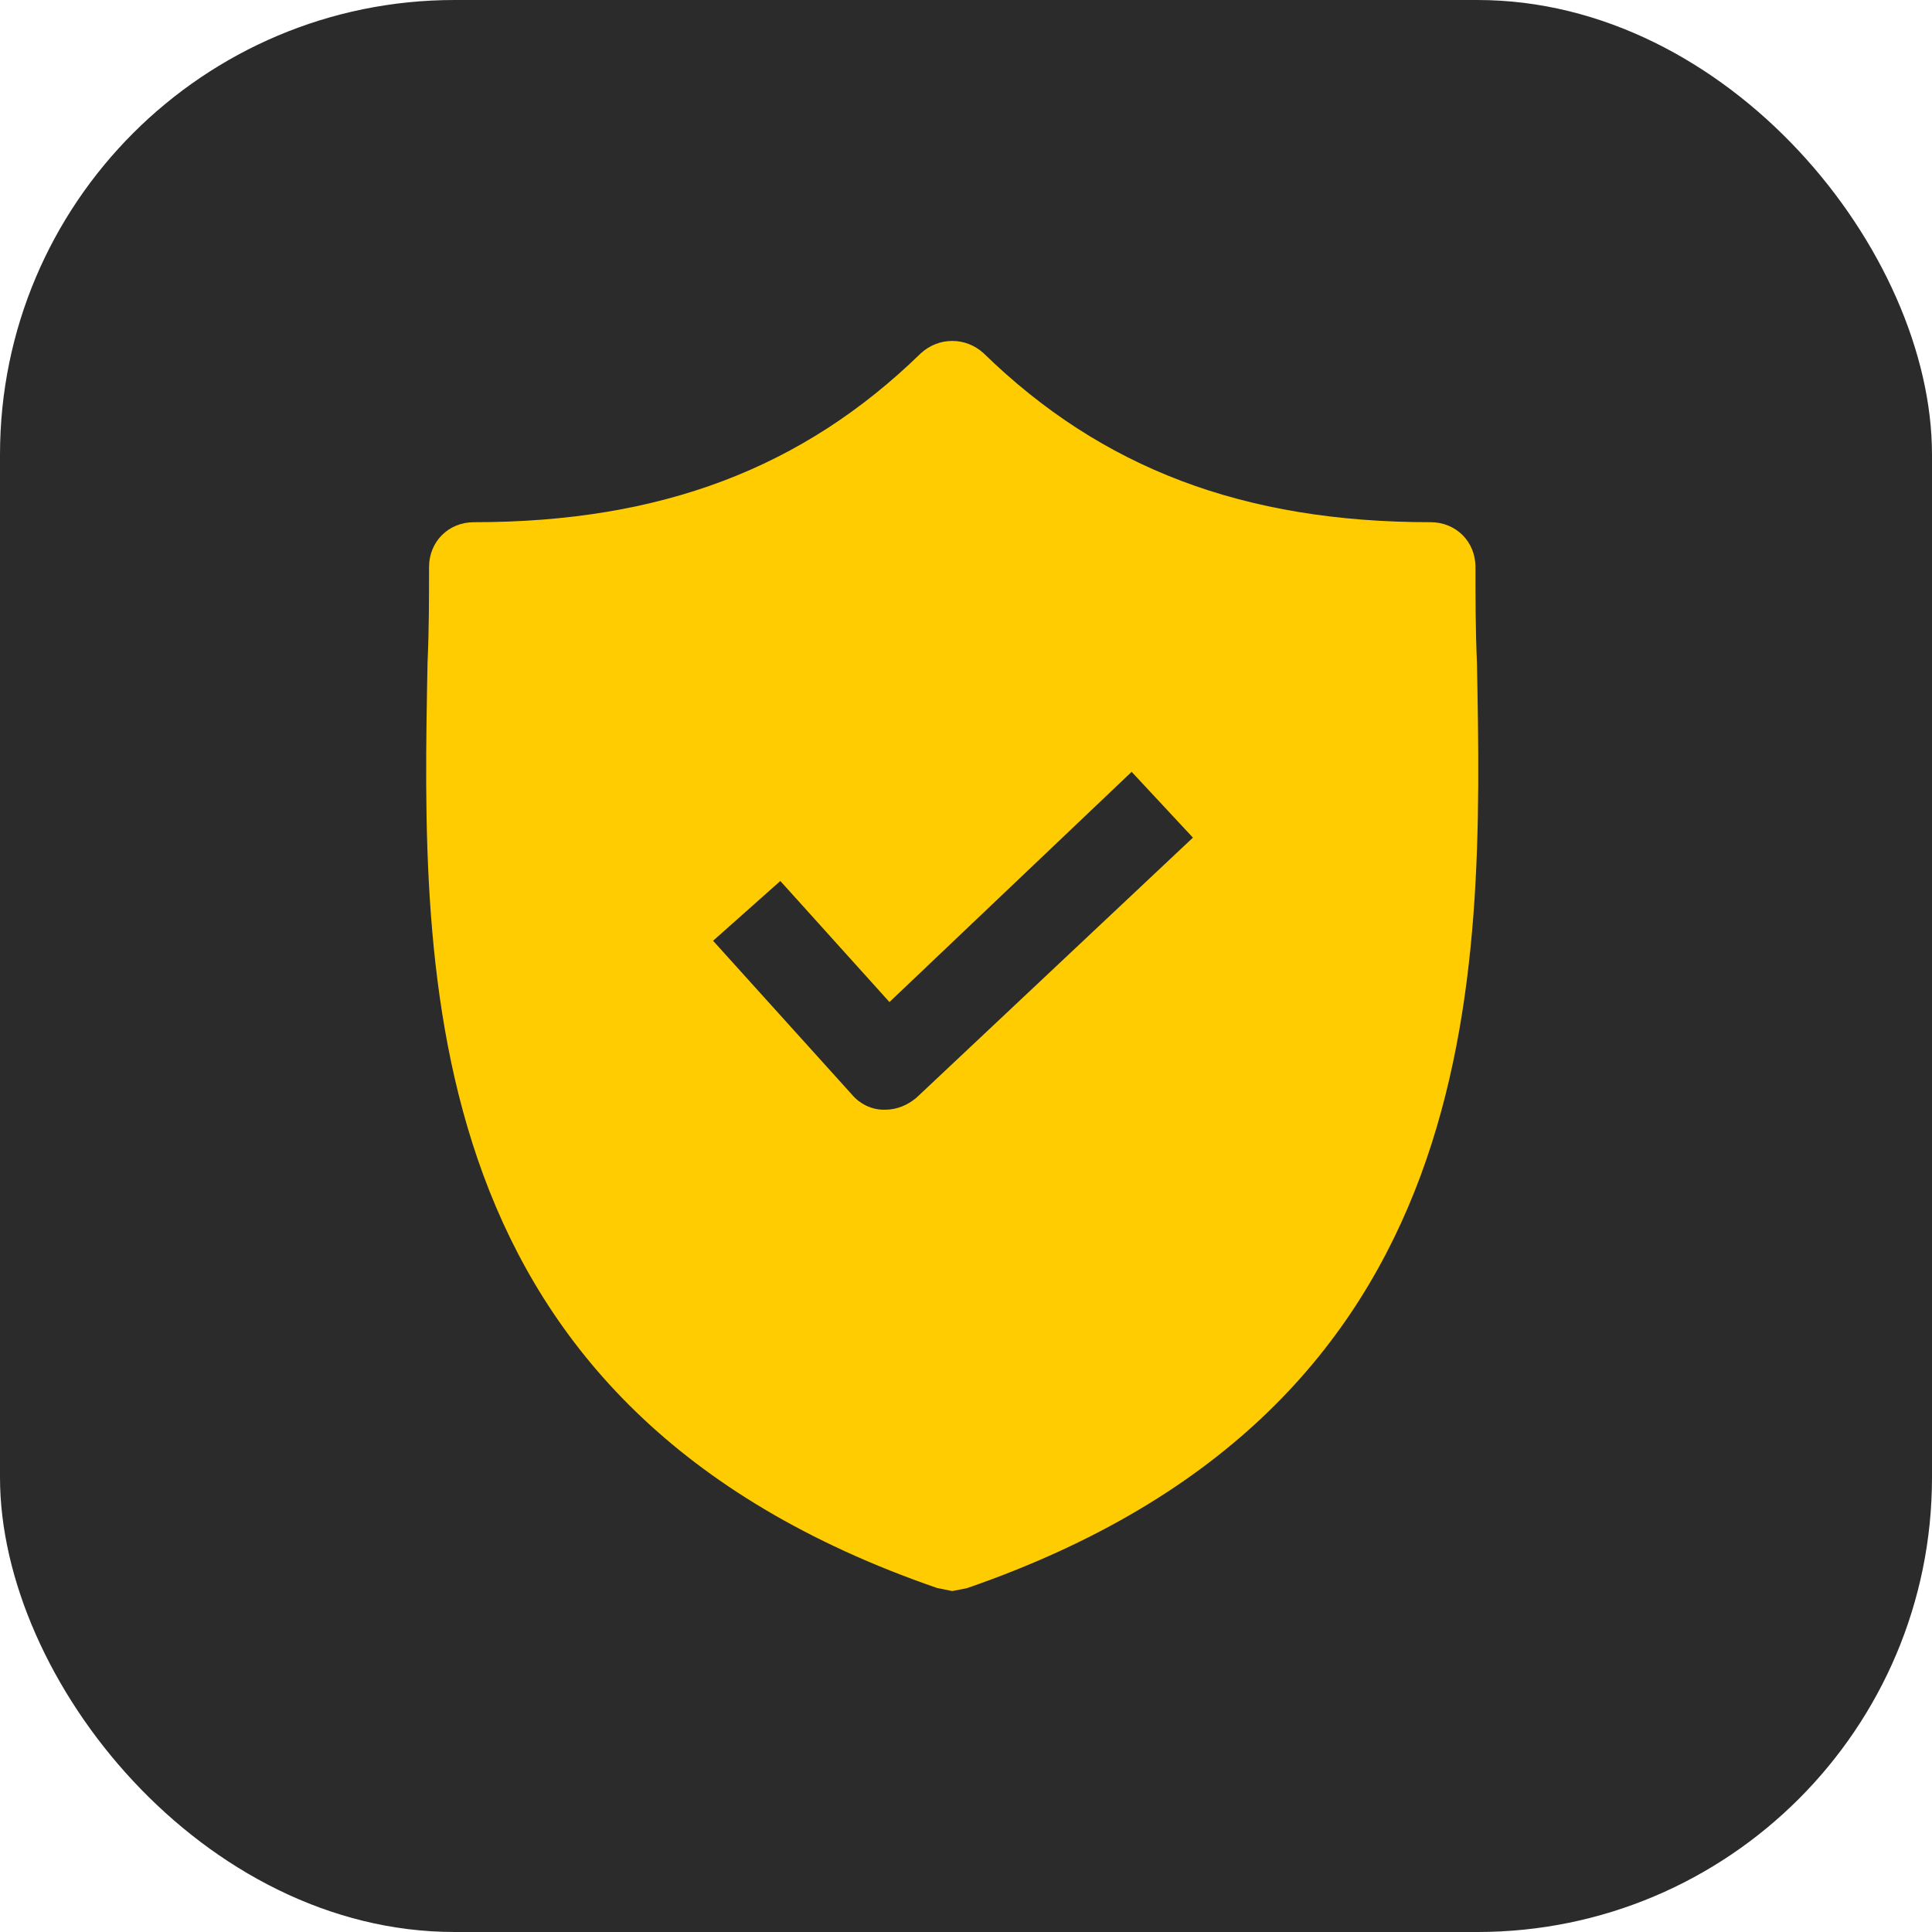 <svg width="68" height="68" viewBox="0 0 68 68" fill="none" xmlns="http://www.w3.org/2000/svg">
<g id="Group 65214">
<rect id="Rectangle 243" width="68" height="68" rx="16" fill="#2B2B2B"/>
<g id="Group">
<path id="Vector" d="M51.984 23.326C51.932 22.168 51.932 21.063 51.932 19.958C51.932 19.064 51.248 18.38 50.353 18.38C43.776 18.38 38.778 16.485 34.621 12.434C33.99 11.855 33.043 11.855 32.411 12.434C28.255 16.485 23.256 18.38 16.679 18.38C15.785 18.38 15.101 19.064 15.101 19.958C15.101 21.063 15.101 22.168 15.048 23.326C14.838 34.375 14.522 49.528 32.99 55.895L33.516 56L34.042 55.895C52.458 49.528 52.195 34.428 51.984 23.326ZM32.254 38.637C31.938 38.9 31.57 39.058 31.149 39.058H31.096C30.675 39.058 30.254 38.847 29.991 38.532L25.098 33.112L27.465 31.008L31.306 35.269L39.83 27.166L41.987 29.482L32.254 38.637Z" fill="#FECC00"/>
</g>
</g>
</svg>
